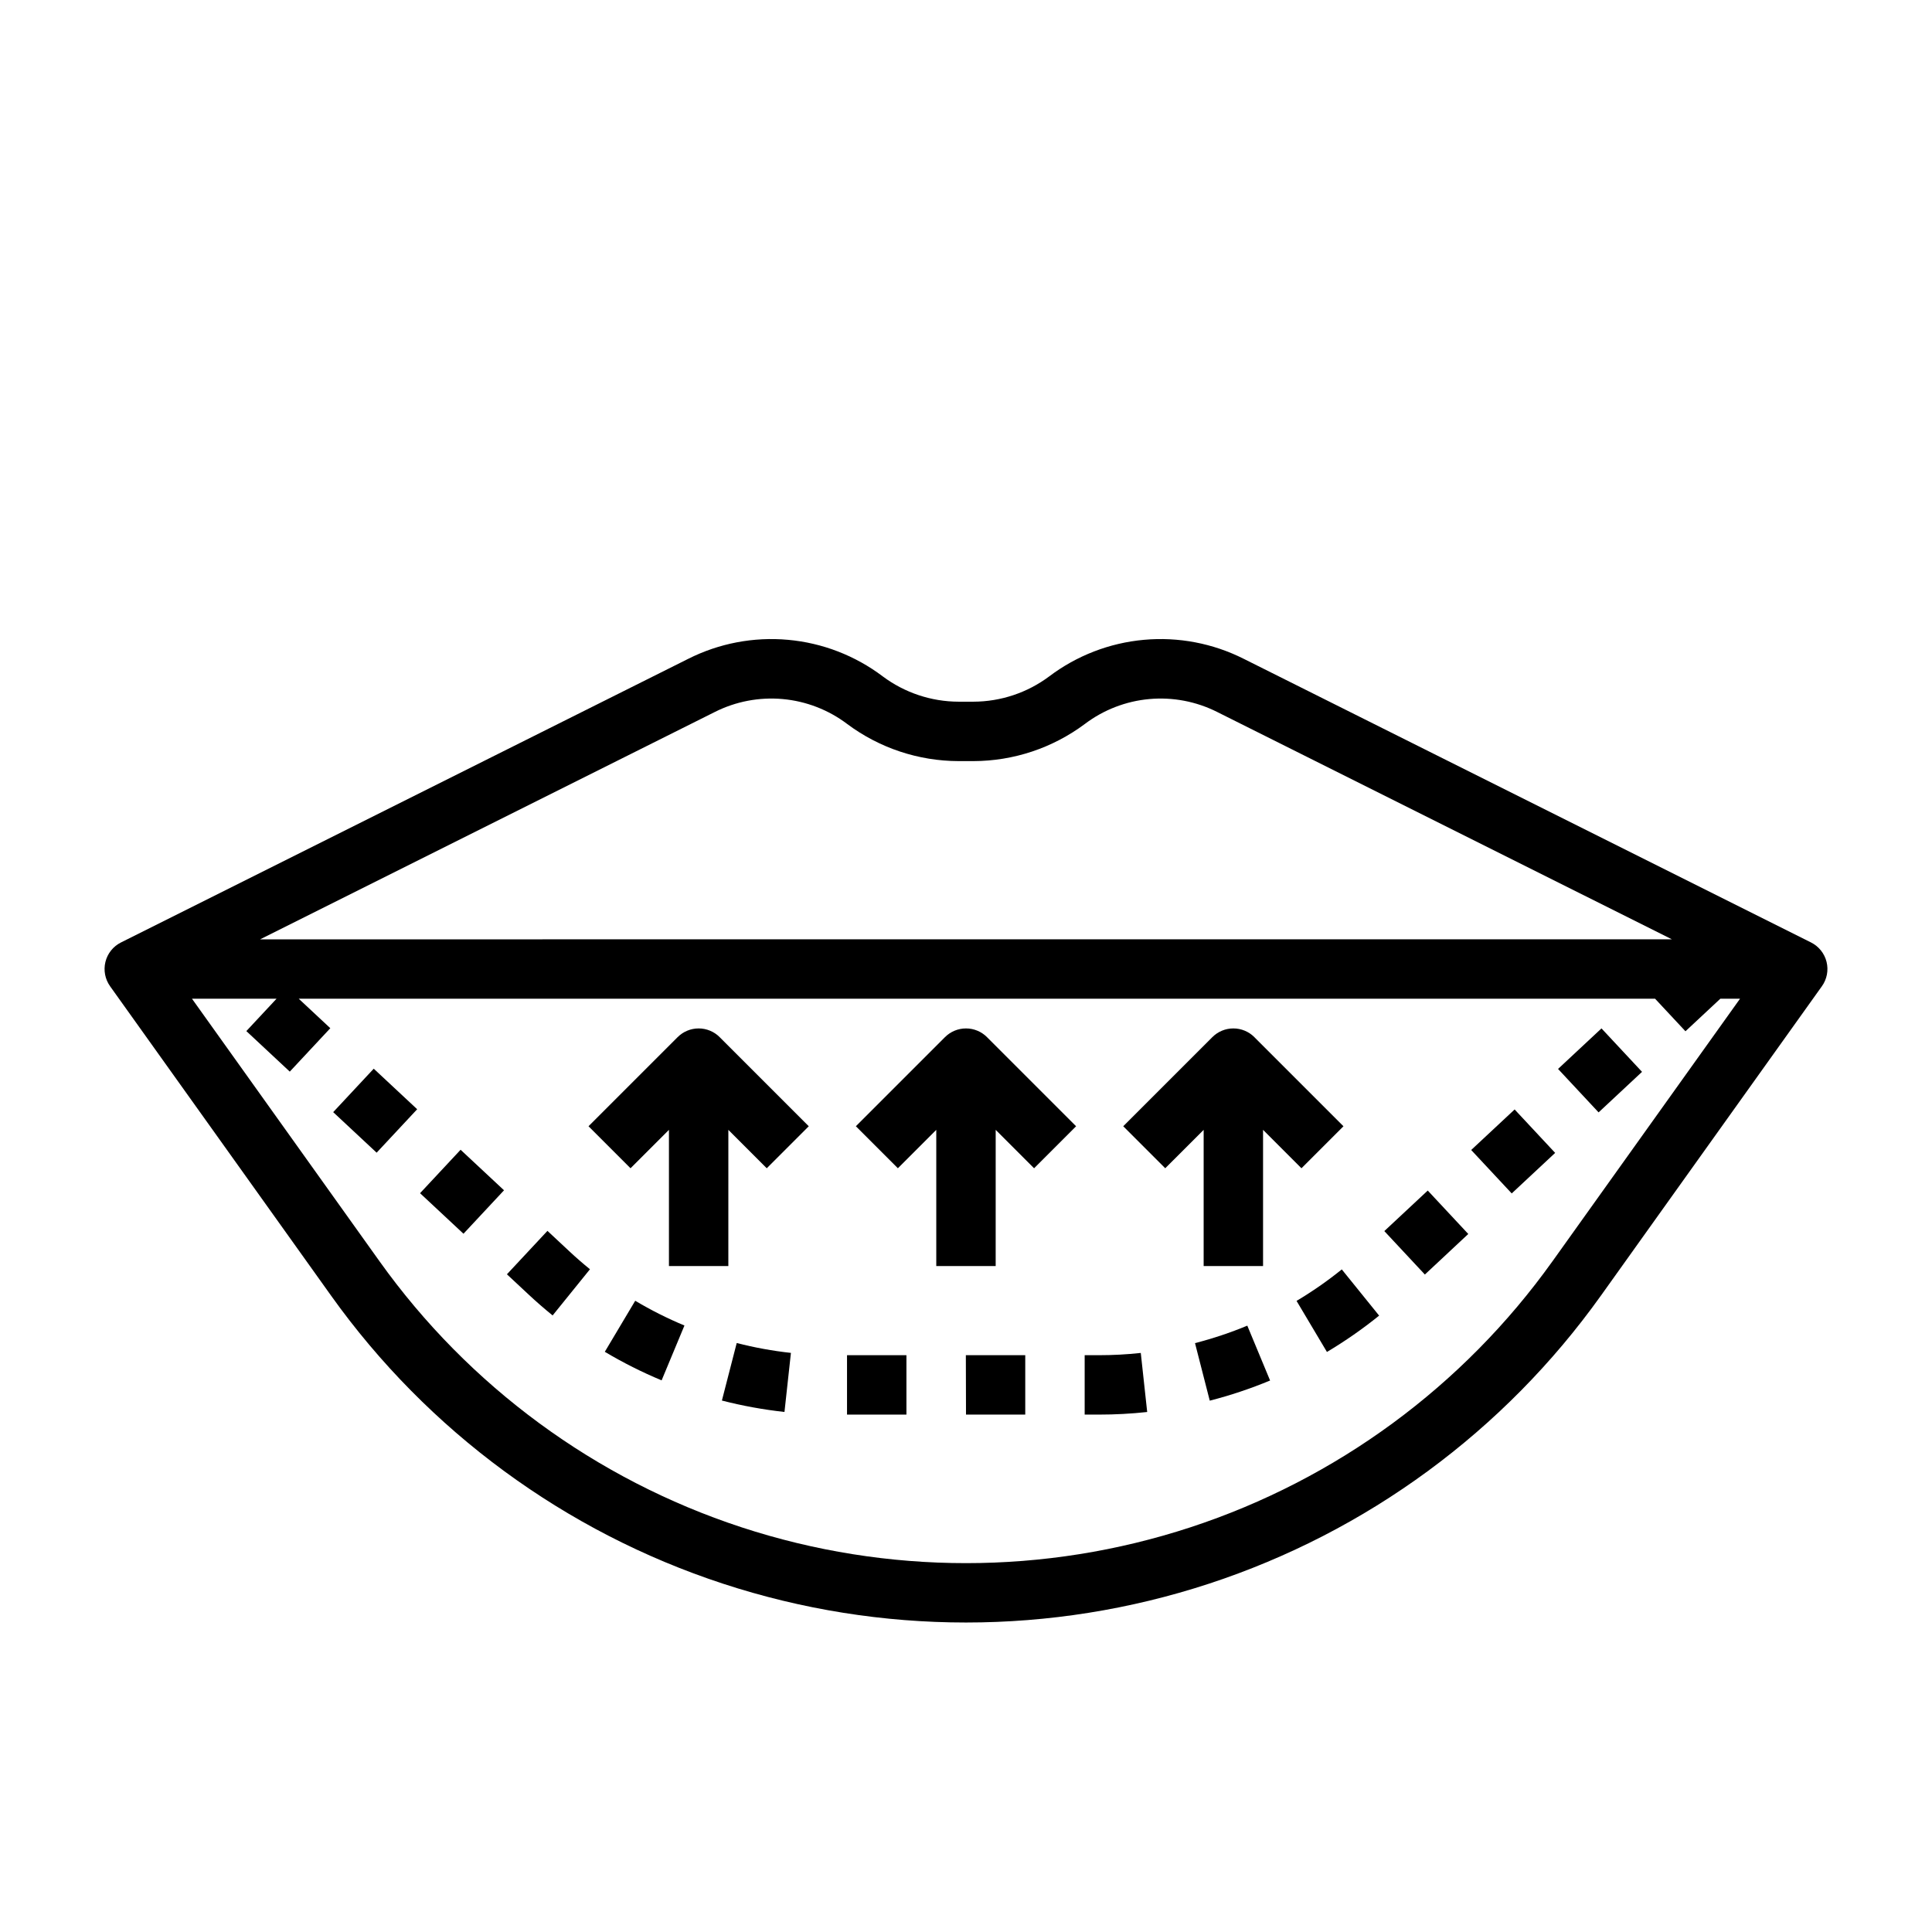 <?xml version="1.0" encoding="UTF-8"?>
<!-- Uploaded to: SVG Repo, www.svgrepo.com, Generator: SVG Repo Mixer Tools -->
<svg fill="#000000" width="800px" height="800px" version="1.1" viewBox="144 144 512 512" xmlns="http://www.w3.org/2000/svg">
 <g>
  <path d="m323.58 418.85-23.617 23.617 11.133 11.133 10.18-10.176v36.098h15.742l0.004-36.098 10.176 10.18 11.133-11.133-23.617-23.617 0.004-0.004c-1.477-1.477-3.481-2.305-5.57-2.305-2.086 0-4.09 0.828-5.566 2.305z"/>
  <path d="m394.43 418.85-23.617 23.617 11.133 11.133 10.176-10.176v36.098h15.742l0.004-36.098 10.176 10.18 11.133-11.133-23.617-23.617 0.004-0.004c-1.477-1.477-3.481-2.305-5.566-2.305-2.09 0-4.09 0.828-5.566 2.305z"/>
  <path d="m462.98 479.52h15.742v-36.098l10.176 10.18 11.133-11.133-23.617-23.617 0.004-0.004c-1.477-1.477-3.481-2.305-5.566-2.305-2.09 0-4.09 0.828-5.566 2.305l-23.617 23.617 11.133 11.133 10.18-10.176z"/>
  <path d="m623.94 393.76-150.32-75.156c-8.172-4.121-17.336-5.871-26.449-5.047-9.113 0.82-17.816 4.18-25.121 9.695-5.805 4.336-12.852 6.688-20.098 6.703h-3.906c-7.246-0.016-14.297-2.367-20.102-6.699-7.305-5.519-16.004-8.879-25.121-9.699-9.113-0.824-18.277 0.926-26.449 5.047l-150.31 75.156c-2.062 1.027-3.57 2.906-4.121 5.141-0.555 2.234-0.102 4.602 1.238 6.473h-0.004l58.598 82.039c25.598 35.832 61.969 62.559 103.81 76.277 41.848 13.723 86.98 13.723 128.82 0 41.844-13.719 78.215-40.445 103.81-76.277l58.598-82.039c1.344-1.871 1.797-4.238 1.242-6.473s-2.062-4.113-4.121-5.141zm-290.52-61.07c5.559-2.801 11.793-3.992 17.992-3.434 6.199 0.559 12.121 2.844 17.09 6.598 8.535 6.375 18.895 9.828 29.547 9.848h3.906c10.648-0.02 21.012-3.473 29.547-9.848 4.965-3.754 10.887-6.039 17.086-6.598 6.203-0.559 12.434 0.633 17.996 3.434l120.49 60.242-374.14 0.004zm221.99 145.58h-0.004c-23.645 33.105-57.246 57.797-95.902 70.473-38.66 12.676-80.355 12.676-119.01 0-38.66-12.676-72.262-37.367-95.906-70.473l-49.707-69.594h22.402l-8 8.574 11.512 10.742 10.742-11.512-8.363-7.805 359.44-0.004 8.051 8.625 9.242-8.625h5.215z"/>
  <path d="m289.08 470.19-10.742 11.512 5.812 5.422c2.031 1.895 4.152 3.738 6.301 5.481l9.898-12.242c-1.863-1.504-3.699-3.102-5.457-4.746z"/>
  <path d="m335.31 515.16c5.449 1.398 10.988 2.41 16.582 3.023l1.711-15.652c-4.848-0.531-9.648-1.406-14.367-2.617z"/>
  <path d="m304.28 502.24c4.832 2.879 9.863 5.406 15.055 7.57l6.051-14.535c-4.5-1.871-8.859-4.066-13.047-6.559z"/>
  <path d="m368.47 503.14h15.742v15.742h-15.742z"/>
  <path d="m255.32 460.21 10.742-11.512 11.508 10.742-10.742 11.512z"/>
  <path d="m400 518.88h15.703v-15.742h-15.742z"/>
  <path d="m533.88 448.76 11.512-10.742 10.742 11.512-11.512 10.742z"/>
  <path d="m510.86 470.25 11.508-10.742 10.742 11.512-11.508 10.742z"/>
  <path d="m556.9 427.28 11.512-10.742 10.742 11.512-11.512 10.742z"/>
  <path d="m435.28 503.14h-3.832v15.742h3.832c4.258 0 8.508-0.23 12.738-0.688l-1.699-15.652c-3.664 0.398-7.352 0.598-11.039 0.598z"/>
  <path d="m232.3 438.73 10.742-11.512 11.512 10.742-10.742 11.512z"/>
  <path d="m460.69 499.94 3.91 15.254v-0.004c5.449-1.398 10.793-3.184 15.988-5.34l-6.039-14.539h-0.004c-4.504 1.871-9.133 3.414-13.855 4.629z"/>
  <path d="m487.6 488.75 8.051 13.531c4.832-2.875 9.457-6.094 13.832-9.629l-9.895-12.246c-3.793 3.062-7.801 5.852-11.988 8.344z"/>
 </g>
</svg>